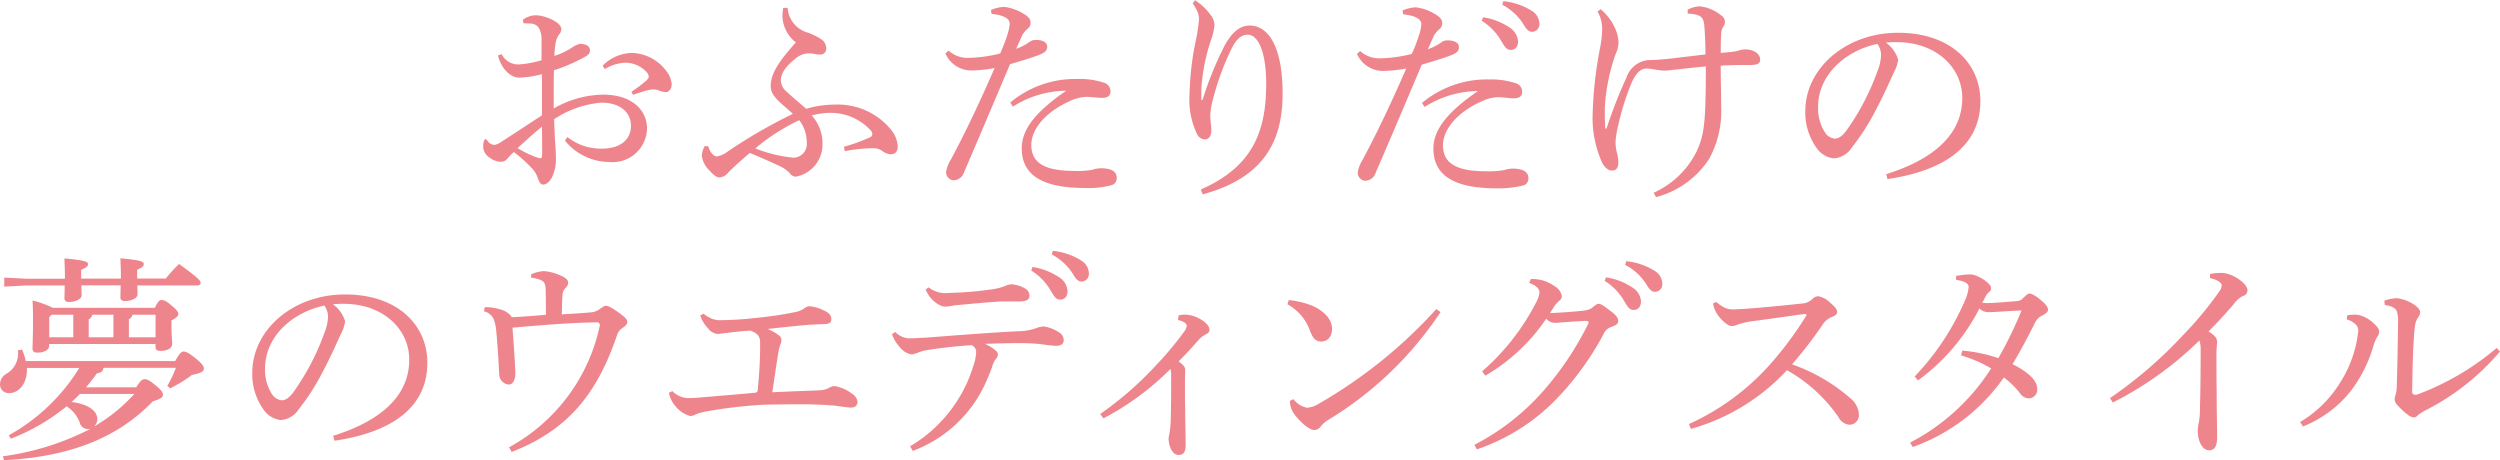 <svg xmlns="http://www.w3.org/2000/svg" width="191.086" height="35.175" viewBox="0 0 191.086 35.175">
  <g id="c" transform="translate(-58.07 -0.825)">
    <g id="Group_81" data-name="Group 81">
      <path id="Path_4884" data-name="Path 4884" d="M6.461,11.559a4.084,4.084,0,0,0,2.653.879c1.349,0,2.192-.674,2.192-1.739s-.861-1.775-2.263-1.775a7.647,7.647,0,0,0-3.612,1.269c.035.763.053,1.42.089,1.855.035.488.053.932.053,1.269a2.945,2.945,0,0,1-.186,1.029c-.169.506-.47.825-.79.843-.151,0-.266-.133-.373-.39a2.135,2.135,0,0,0-.453-.825,11.3,11.3,0,0,0-1.42-1.278,6.521,6.521,0,0,0-.506.524.573.573,0,0,1-.488.222A1.4,1.4,0,0,1,.5,13.121a1.007,1.007,0,0,1-.488-.843c0-.24.053-.506.133-.541A.065.065,0,0,1,.2,11.719a.184.184,0,0,1,.115.08.693.693,0,0,0,.541.355,1.205,1.205,0,0,0,.524-.222c1.047-.674,2.174-1.42,3.124-2.041V6.749a8.037,8.037,0,0,1-1.775.266c-.6-.035-1.3-.595-1.588-1.7l.284-.1A1.4,1.4,0,0,0,2.77,6a7.615,7.615,0,0,0,1.7-.319V4.229a1.978,1.978,0,0,0-.186-.994.783.783,0,0,0-.639-.355c-.2-.018-.373-.018-.541-.018L3.036,2.6a1.707,1.707,0,0,1,.958-.355c.808,0,1.988.559,1.988,1.047a.643.643,0,0,1-.169.426,1.457,1.457,0,0,0-.266.674,5.576,5.576,0,0,0-.089.958,5.341,5.341,0,0,0,1.349-.639,2.082,2.082,0,0,1,.524-.266.368.368,0,0,1,.133-.018,1.382,1.382,0,0,1,.373.071.448.448,0,0,1,.337.435c0,.222-.115.337-.355.47a12.686,12.686,0,0,1-2.4,1.047c-.018.994-.018,1.961-.018,2.92A7.788,7.788,0,0,1,9.2,8.311c1.988,0,3.337,1.029,3.337,2.618a2.638,2.638,0,0,1-2.92,2.529,4.376,4.376,0,0,1-3.354-1.633l.186-.266ZM2.646,12.4a7.6,7.6,0,0,0,1.234.621,1.806,1.806,0,0,0,.506.151c.1,0,.133-.089.133-.39,0-.577,0-1.3-.018-2.023-.674.559-1.3,1.127-1.855,1.633Zm8.688-4.3a10.875,10.875,0,0,0,1.145-.861c.115-.115.186-.2.186-.3V6.9a.649.649,0,0,0-.1-.24,2.224,2.224,0,0,0-1.668-.79,3.282,3.282,0,0,0-1.588.488L9.141,6.1a3.258,3.258,0,0,1,2.192-.976,3.389,3.389,0,0,1,2.653,1.349A1.977,1.977,0,0,1,14.422,7.5c0,.426-.257.621-.453.621a1.6,1.6,0,0,1-.541-.133.96.96,0,0,0-.408-.071,1.561,1.561,0,0,0-.408.053c-.222.053-.559.151-1.145.355l-.133-.24Z" transform="translate(94.99 -0.253)" fill="#ef858c"/>
      <path id="Path_4885" data-name="Path 4885" d="M25.408,1.635a2.1,2.1,0,0,0,1.446,1.837,4.427,4.427,0,0,1,1.18.577.844.844,0,0,1,.319.657.444.444,0,0,1-.435.47,2.01,2.01,0,0,1-.47-.053,2.776,2.776,0,0,0-.39-.035h-.133a1.545,1.545,0,0,0-.825.319c-.9.692-1.216,1.233-1.216,1.775a1.175,1.175,0,0,0,.435.825c.506.47,1.012.879,1.5,1.313A7.917,7.917,0,0,1,29.029,9a5.269,5.269,0,0,1,4.322,1.97,2.271,2.271,0,0,1,.47,1.234c0,.355-.169.595-.541.595a1.145,1.145,0,0,1-.621-.24,1.112,1.112,0,0,0-.745-.222H31.78a12.122,12.122,0,0,0-2.006.222l-.071-.337a12.349,12.349,0,0,0,2.041-.745.251.251,0,0,0,.133-.222.444.444,0,0,0-.1-.257,4.157,4.157,0,0,0-3.035-1.367,5.386,5.386,0,0,0-1.5.2,3.139,3.139,0,0,1,.825,2.227,2.485,2.485,0,0,1-2.041,2.449.565.565,0,0,1-.47-.284,2.8,2.8,0,0,0-.914-.595c-.763-.355-1.42-.639-2.13-.932-.861.728-1.349,1.2-1.633,1.482a.968.968,0,0,1-.692.39c-.222,0-.488-.222-.763-.541a1.827,1.827,0,0,1-.577-1.109,1.505,1.505,0,0,1,.222-.745h.257c.169.541.453.79.674.79a2,2,0,0,0,.843-.39,39.721,39.721,0,0,1,4.961-2.866c-.24-.222-.435-.39-.781-.692-.453-.426-.914-.808-.914-1.438,0-.941.639-1.908,1.926-3.328a2.664,2.664,0,0,1-1.029-1.961,4.493,4.493,0,0,1,.053-.674L25.4,1.6ZM22.932,12.347a10.538,10.538,0,0,0,2.92.71,1.041,1.041,0,0,0,1.012-1.18,2.744,2.744,0,0,0-.577-1.686A15.533,15.533,0,0,0,22.932,12.347Z" transform="translate(92.869 -0.18)" fill="#ef858c"/>
      <path id="Path_4886" data-name="Path 4886" d="M43.3,1.76a3.033,3.033,0,0,1,1.012-.24,3.7,3.7,0,0,1,1.482.524c.426.24.541.47.541.692a.567.567,0,0,1-.2.435,2.085,2.085,0,0,0-.435.506c-.151.337-.266.6-.47,1.047A3.84,3.84,0,0,0,46.254,4.2a.762.762,0,0,1,.506-.151c.506,0,.843.186.843.506s-.151.47-.763.692c-.541.2-1.18.39-2.077.657-1.313,3.106-2.414,5.706-3.505,8.235a.87.87,0,0,1-.825.639.627.627,0,0,1-.559-.621,2.579,2.579,0,0,1,.373-.976c1.18-2.21,2.263-4.508,3.337-6.984a10.232,10.232,0,0,1-1.819.186,2.174,2.174,0,0,1-1.943-1.3l.24-.222a2.149,2.149,0,0,0,1.517.559,10.657,10.657,0,0,0,2.431-.337,12.663,12.663,0,0,0,.559-1.455,3.652,3.652,0,0,0,.169-.808c0-.426-.506-.674-1.384-.763l-.053-.3Zm1.482,7.073a7.718,7.718,0,0,1,5.076-1.8,5.883,5.883,0,0,1,2.077.284.678.678,0,0,1,.506.692c0,.3-.222.47-.639.47-.284,0-.861-.08-1.145-.08a3.106,3.106,0,0,0-1.313.319c-1.961.879-2.955,2.21-2.955,3.354,0,1.438,1.127,1.988,3.275,1.988a6.252,6.252,0,0,0,1.4-.089,2.209,2.209,0,0,1,.621-.115c.914,0,1.233.3,1.233.745a.539.539,0,0,1-.373.541,6.69,6.69,0,0,1-2.077.222c-3.39,0-4.81-1.083-4.81-3.035,0-1.349.914-2.7,3.408-4.4a7.711,7.711,0,0,0-4.082,1.216l-.2-.3Z" transform="translate(90.508 -0.171)" fill="#ef858c"/>
      <path id="Path_4887" data-name="Path 4887" d="M61.294.965a4.2,4.2,0,0,1,1.18,1.127,1.277,1.277,0,0,1,.284.79A4.527,4.527,0,0,1,62.5,3.965a14.789,14.789,0,0,0-.745,3.727v.879h.089A26.65,26.65,0,0,1,63.53,4.418c.559-1.012,1.163-1.535,1.908-1.535,1.535,0,2.529,1.793,2.529,5.209,0,3.878-1.651,6.478-6.105,7.694l-.151-.373c3.949-1.722,5-4.419,5-8.067,0-2.432-.6-3.763-1.42-3.763-.595,0-.958.506-1.3,1.216a20.347,20.347,0,0,0-1.384,3.86,5.037,5.037,0,0,0-.169,1.109c0,.408.08.79.08,1.109,0,.426-.169.71-.506.71a.692.692,0,0,1-.559-.355,6.069,6.069,0,0,1-.6-3.141,22.294,22.294,0,0,1,.524-4.286,13.555,13.555,0,0,0,.2-1.42,1.772,1.772,0,0,0-.151-.639,4.061,4.061,0,0,0-.337-.559l.2-.257Z" transform="translate(88.14 -0.105)" fill="#ef858c"/>
      <path id="Path_4888" data-name="Path 4888" d="M78.758,1.74a3.033,3.033,0,0,1,1.012-.24,3.7,3.7,0,0,1,1.482.524c.417.24.541.47.541.692a.567.567,0,0,1-.2.435,2.085,2.085,0,0,0-.435.506c-.151.337-.266.6-.47,1.047a3.84,3.84,0,0,0,1.029-.524.762.762,0,0,1,.506-.151c.506,0,.843.186.843.506s-.151.47-.763.692c-.541.2-1.18.39-2.077.657-1.313,3.106-2.414,5.706-3.514,8.235a.87.87,0,0,1-.825.639.627.627,0,0,1-.559-.621,2.579,2.579,0,0,1,.373-.976c1.18-2.21,2.263-4.508,3.337-6.984a10.232,10.232,0,0,1-1.819.186,2.174,2.174,0,0,1-1.943-1.3l.24-.222a2.149,2.149,0,0,0,1.517.559,10.657,10.657,0,0,0,2.431-.337,12.661,12.661,0,0,0,.559-1.455,3.2,3.2,0,0,0,.169-.808c0-.426-.506-.674-1.384-.763l-.053-.3Zm1.482,7.073a7.718,7.718,0,0,1,5.076-1.8,6.1,6.1,0,0,1,2.077.284.678.678,0,0,1,.506.692c0,.3-.222.47-.639.47-.284,0-.861-.089-1.145-.089a3.075,3.075,0,0,0-1.313.319c-1.961.879-2.955,2.21-2.955,3.354,0,1.438,1.127,1.988,3.275,1.988a7,7,0,0,0,1.4-.089,2.336,2.336,0,0,1,.621-.115c.914,0,1.234.3,1.234.745a.554.554,0,0,1-.373.541,7.856,7.856,0,0,1-2.077.222c-3.39,0-4.81-1.083-4.81-3.035,0-1.349.914-2.7,3.408-4.4a7.711,7.711,0,0,0-4.082,1.216l-.2-.3Zm4.677-6.549a4.969,4.969,0,0,1,2.112.843,1.355,1.355,0,0,1,.559.994c0,.426-.24.657-.559.657-.337,0-.47-.257-.763-.745A4.427,4.427,0,0,0,84.81,2.53l.1-.266ZM86.469,1.03a5,5,0,0,1,2.148.728,1.186,1.186,0,0,1,.6.976.574.574,0,0,1-.559.639c-.2,0-.39-.1-.674-.6A4.22,4.22,0,0,0,86.38,1.305l.08-.266Z" transform="translate(86.516 -0.116)" fill="#ef858c"/>
      <path id="Path_4889" data-name="Path 4889" d="M100.238,15.722a6.761,6.761,0,0,0,3.275-3.141c.595-1.278.71-2.227.71-6.514-.692.071-1.384.133-2.094.222-.39.035-.763.1-1.083.1a5.09,5.09,0,0,1-.728-.089,4.886,4.886,0,0,0-.6-.071c-.435,0-.79.257-1.163,1.083A19.244,19.244,0,0,0,97.522,10.6a7.352,7.352,0,0,0-.2,1.234,3.489,3.489,0,0,0,.133.941,2.423,2.423,0,0,1,.08.657c0,.373-.169.595-.453.595-.3,0-.541-.169-.781-.595a8.3,8.3,0,0,1-.728-3.745,30.241,30.241,0,0,1,.559-5,9.207,9.207,0,0,0,.169-1.42,2.7,2.7,0,0,0-.355-1.4l.24-.169a4.008,4.008,0,0,1,1.1,1.455A2.876,2.876,0,0,1,97.549,4.2a2.087,2.087,0,0,1-.151.763,5.97,5.97,0,0,0-.24.674A14.4,14.4,0,0,0,96.5,9.288V9.7c0,.373.018.772.035,1.127l.1-.018A36.043,36.043,0,0,1,98.17,6.892a1.93,1.93,0,0,1,1.757-1.313c.435,0,.808-.035,1.4-.089.941-.1,1.837-.222,2.866-.337,0-.657-.018-1.145-.053-1.757s-.071-.879-.222-1.047c-.2-.222-.506-.284-1.083-.319v-.3a2.251,2.251,0,0,1,.879-.257,3.021,3.021,0,0,1,1.651.674.6.6,0,0,1,.319.524.658.658,0,0,1-.133.373.935.935,0,0,0-.151.488c-.035.47-.035,1.012-.035,1.5.3-.018.639-.053.932-.089a3.116,3.116,0,0,0,.488-.1,1.317,1.317,0,0,1,.524-.071c.541,0,1.065.319,1.065.763,0,.3-.151.426-.825.426h-.488c-.408,0-.976,0-1.7.053,0,1.2.035,2.023.035,3.124a7.6,7.6,0,0,1-.932,4.02,6.933,6.933,0,0,1-4.047,2.9l-.186-.337Z" transform="translate(84.231 -0.166)" fill="#ef858c"/>
      <path id="Path_4890" data-name="Path 4890" d="M120.066,14.559c3.674-1.145,5.821-3.07,5.821-5.821,0-2.343-2.006-4.251-4.961-4.268h-.24c-.222,0-.426.018-.639.035a2.393,2.393,0,0,1,.941,1.313,2.943,2.943,0,0,1-.355,1.012c-.24.541-.763,1.722-1.384,2.884a17.221,17.221,0,0,1-1.819,2.831,1.781,1.781,0,0,1-1.367.808,1.853,1.853,0,0,1-1.331-.825,4.624,4.624,0,0,1-.843-2.786c0-3.275,3.106-5.99,7.09-5.99s6.292,2.307,6.292,5.227c0,3.674-3.15,5.378-7.1,5.955l-.1-.39Zm-5.2-5.147a3.42,3.42,0,0,0,.559,2.006,1.027,1.027,0,0,0,.71.426c.257,0,.524-.133.879-.595a18.551,18.551,0,0,0,2.4-4.588,3.673,3.673,0,0,0,.266-1.18,1.472,1.472,0,0,0-.284-.879C116.81,5.161,114.866,7.078,114.866,9.412Z" transform="translate(82.168 -0.422)" fill="#ef858c"/>
      <g id="Group_551" data-name="Group 551">
        <path id="Path_8660" data-name="Path 8660" d="M135.119,9.017V9.15c0,1.1-.639,1.793-1.349,1.793a.66.66,0,0,1-.71-.639.934.934,0,0,1,.47-.825,1.8,1.8,0,0,0,.914-1.588,1.013,1.013,0,0,0-.018-.222l.319-.053a4.219,4.219,0,0,1,.284.879h11.421c.337-.6.488-.728.639-.728.186,0,.355.071.95.541.541.453.6.595.6.772,0,.2-.2.337-.9.47a10.929,10.929,0,0,1-1.668,1.029l-.222-.186a9.017,9.017,0,0,0,.657-1.384h-5.537c-.035.257-.151.373-.506.426-.257.373-.541.728-.825,1.065h3.834c.319-.506.47-.621.639-.621.186,0,.355.071.843.47.435.373.559.524.559.728s-.222.337-.763.488c-2.715,2.822-6.381,4.251-11.385,4.508l-.08-.3a20.571,20.571,0,0,0,6.718-2.112.821.821,0,0,1-.2.035.651.651,0,0,1-.657-.524,2.516,2.516,0,0,0-.994-1.216,15.859,15.859,0,0,1-4.268,2.476l-.151-.266a14.62,14.62,0,0,0,5.387-5.147h-4Zm8.439-6.309c0,.284.018.524.018.674,0,.319-.47.524-.976.524-.24,0-.337-.115-.337-.284s.018-.488.018-.914h-3c0,.337.018.595.018.745,0,.319-.47.524-.976.524-.24,0-.337-.115-.337-.284,0-.186.018-.524.018-.976h-2.92l-1.7.089V2.113l1.7.089h2.937v-.24c0-.435-.018-.674-.035-1.313,1.651.151,1.8.266,1.8.435,0,.151-.1.257-.524.435v.674H142.3V1.971c0-.453-.018-.692-.035-1.331,1.651.151,1.784.266,1.784.435,0,.151-.08.257-.506.435v.674h2.192a10.683,10.683,0,0,1,1.012-1.109c1.5,1.083,1.651,1.287,1.651,1.455,0,.1-.1.186-.257.186h-4.588Zm1.331,1.722c.257-.506.355-.595.506-.595.186,0,.337.035.772.408s.524.506.524.657c0,.133-.151.3-.524.488v.488c0,.595.053,1.047.053,1.3,0,.337-.355.541-.9.541-.266,0-.373-.1-.373-.284v-.24h-8.129v.133c0,.3-.373.524-.9.524-.257,0-.373-.1-.373-.3,0-.284.035-.825.035-2.059,0-.79,0-1.029-.035-1.624a7.394,7.394,0,0,1,1.553.559h7.774Zm-7.88.524-.186.186V6.674h1.837V4.953Zm2.156,6.07c-.222.2-.426.426-.639.6,1.4.169,1.97.763,1.97,1.278a.755.755,0,0,1-.257.6,12.708,12.708,0,0,0,3.088-2.494h-4.171Zm.941-6.07a.463.463,0,0,1-.266.355V6.674h1.89V4.953Zm3.07,0a.422.422,0,0,1-.266.337V6.674h2.041V4.953Z" transform="translate(-74.99 19.928)" fill="#ef858c"/>
        <path id="Path_8661" data-name="Path 8661" d="M160.966,14.559c3.674-1.145,5.821-3.07,5.821-5.821,0-2.343-2.006-4.251-4.961-4.268h-.24c-.222,0-.426.018-.639.035a2.393,2.393,0,0,1,.941,1.313,2.943,2.943,0,0,1-.355,1.012c-.24.541-.763,1.722-1.384,2.884a17.221,17.221,0,0,1-1.819,2.831,1.781,1.781,0,0,1-1.367.808,1.853,1.853,0,0,1-1.331-.825,4.624,4.624,0,0,1-.843-2.786c0-3.275,3.106-5.99,7.09-5.99s6.292,2.307,6.292,5.227c0,3.674-3.15,5.378-7.1,5.955l-.1-.39Zm-5.2-5.147a3.42,3.42,0,0,0,.559,2.006,1.027,1.027,0,0,0,.71.426c.257,0,.524-.133.879-.595a18.551,18.551,0,0,0,2.4-4.588,3.673,3.673,0,0,0,.266-1.18,1.472,1.472,0,0,0-.284-.879C157.71,5.161,155.766,7.078,155.766,9.412Z" transform="translate(-77.437 19.578)" fill="#ef858c"/>
        <path id="Path_8662" data-name="Path 8662" d="M178.324,2a2.983,2.983,0,0,1,.958-.257h.053a3.982,3.982,0,0,1,1.269.337c.417.186.559.337.577.541a.547.547,0,0,1-.169.373.856.856,0,0,0-.266.6c-.036.426-.036.843-.053,1.455.914-.053,1.668-.1,2.21-.151a1.3,1.3,0,0,0,.728-.284c.186-.115.319-.222.426-.222.186,0,.426.133.914.47.577.408.728.577.728.772,0,.169-.133.3-.337.435a1.043,1.043,0,0,0-.47.639c-1.518,4.419-3.727,7.188-8.031,8.856l-.2-.355a13.871,13.871,0,0,0,6.922-9.229c0-.035.018-.071.018-.1a.2.2,0,0,0-.2-.222c-2.192.035-4.339.222-6.478.408.1,1.3.186,2.529.222,3.505,0,.506-.222.843-.488.843a.791.791,0,0,1-.745-.843c-.018-.257-.036-.426-.036-.577-.053-.9-.1-1.686-.186-2.582a3.627,3.627,0,0,0-.2-.994,1.085,1.085,0,0,0-.745-.6L174.8,4.5a3.888,3.888,0,0,1,1.553.3c.284.169.47.337.506.47,1.012-.053,1.757-.115,2.618-.186,0-.728,0-1.42-.018-1.943-.018-.453-.115-.621-.453-.745a2.879,2.879,0,0,0-.657-.151V1.98Z" transform="translate(-79.682 19.804)" fill="#ef858c"/>
        <path id="Path_8663" data-name="Path 8663" d="M190.911,11.23a1.791,1.791,0,0,0,1.2.559h.151c.39,0,.825-.053,1.233-.08.958-.089,2.414-.2,3.683-.319.2-.018.266-.053.284-.2.1-.994.186-2.227.186-3.328V7.592c0-.47-.115-.728-.745-.958-.674.035-1.331.115-2.006.2-.2.018-.355.053-.488.053a1.014,1.014,0,0,1-.745-.435,2.5,2.5,0,0,1-.595-.976l.257-.133a2.6,2.6,0,0,0,.657.39,1.9,1.9,0,0,0,.781.1,25.036,25.036,0,0,0,2.547-.169,28.657,28.657,0,0,0,3.124-.47,1.692,1.692,0,0,0,.577-.257.761.761,0,0,1,.408-.169,3.1,3.1,0,0,1,1.127.337c.39.169.541.39.541.639s-.1.373-.541.39c-.541.018-.958.035-1.606.089-.932.089-1.837.186-2.715.284a3.683,3.683,0,0,1,.745.408c.24.151.3.284.3.426a.769.769,0,0,1-.071.337,4.4,4.4,0,0,0-.169.674c-.151.941-.266,1.775-.453,2.991.9-.035,1.571-.071,2.414-.1.435-.018.692-.018,1.233-.053a1.469,1.469,0,0,0,.692-.186.925.925,0,0,1,.435-.133,3,3,0,0,1,1.331.595.845.845,0,0,1,.408.595c0,.266-.151.453-.506.453-.2,0-.879-.1-1.278-.151-.621-.053-1.287-.08-2.023-.1h-.914c-.825,0-1.624.018-2.467.035a35.746,35.746,0,0,0-4.339.506,4.663,4.663,0,0,0-.825.222.827.827,0,0,1-.435.133,2.195,2.195,0,0,1-1.2-.843,2.107,2.107,0,0,1-.426-.932l.24-.115Z" transform="translate(-81.478 19.463)" fill="#ef858c"/>
        <path id="Path_8664" data-name="Path 8664" d="M210.137,6.194a1.55,1.55,0,0,0,1.278.488c.24,0,.577-.035,1.127-.053,2.156-.169,4.552-.355,6.948-.488a4.071,4.071,0,0,0,1.5-.266,1.815,1.815,0,0,1,.506-.1,2.958,2.958,0,0,1,1.127.435.707.707,0,0,1,.39.595c0,.337-.222.453-.6.453a10.6,10.6,0,0,1-1.163-.133,16.245,16.245,0,0,0-1.819-.071c-.71,0-1.331.018-2.432.053a4.2,4.2,0,0,1,.728.435c.186.151.257.24.257.373a.524.524,0,0,1-.151.337,1.714,1.714,0,0,0-.3.639c-.133.355-.257.692-.408,1.012a9.871,9.871,0,0,1-5.653,5.387l-.2-.355a10.787,10.787,0,0,0,4.828-6.123,3.607,3.607,0,0,0,.222-1.1.558.558,0,0,0-.355-.506c-1.029.071-2.192.186-3.239.355a3.393,3.393,0,0,0-.772.186,2.245,2.245,0,0,1-.559.169,1.434,1.434,0,0,1-.914-.559,2.836,2.836,0,0,1-.595-.994l.257-.169Zm2.547-3.408a2.106,2.106,0,0,0,1.588.426,27.368,27.368,0,0,0,3.337-.284,4.092,4.092,0,0,0,.914-.24,1.346,1.346,0,0,1,.488-.133,2.425,2.425,0,0,1,1.012.3.644.644,0,0,1,.373.559c0,.3-.2.453-.79.453h-.763c-.39,0-.808,0-1.163.035-1.029.071-1.943.169-2.955.257-.151.018-.506.1-.692.1h-.08a.945.945,0,0,1-.426-.115,2.289,2.289,0,0,1-1.065-1.2l.222-.151Zm7.951-1.553a4.968,4.968,0,0,1,2.112.843,1.325,1.325,0,0,1,.559.994c0,.426-.24.657-.559.657-.337,0-.47-.257-.763-.745A4.427,4.427,0,0,0,220.529,1.5l.1-.266ZM222.188,0a5,5,0,0,1,2.148.728,1.186,1.186,0,0,1,.6.976.574.574,0,0,1-.559.639c-.2,0-.39-.1-.674-.6A4.22,4.22,0,0,0,222.1.275l.08-.266Z" transform="translate(-83.639 20)" fill="#ef858c"/>
        <path id="Path_8665" data-name="Path 8665" d="M233.81,5.543c.169-.018.319-.053.453-.053a2.215,2.215,0,0,1,.657.1c.808.266,1.251.745,1.251,1.029,0,.222-.08.284-.3.39a2.071,2.071,0,0,0-.577.47c-.506.577-.914,1.029-1.482,1.588.373.257.506.435.506.657,0,.266-.018.559-.018.808,0,1.083,0,1.651.018,2.156,0,.958.036,1.855.036,2.786,0,.559-.2.745-.559.745-.408,0-.745-.595-.745-1.278,0-.1.053-.284.071-.408a6.521,6.521,0,0,0,.089-.941c.035-1.109.035-2.325.035-3.425a1.883,1.883,0,0,0-.053-.524,20.694,20.694,0,0,1-5.129,3.78l-.24-.337a26.219,26.219,0,0,0,4.339-3.8,25.308,25.308,0,0,0,2.077-2.494.9.9,0,0,0,.2-.453c0-.133-.186-.337-.674-.435l.053-.355Z" transform="translate(-85.659 19.382)" fill="#ef858c"/>
        <path id="Path_8666" data-name="Path 8666" d="M244.048,4.24a6.442,6.442,0,0,1,1.81.435c.914.408,1.5,1.047,1.5,1.757,0,.595-.319.958-.808.976-.39,0-.639-.186-.879-.825a3.717,3.717,0,0,0-1.722-2.023l.1-.319Zm11.607.914a27.151,27.151,0,0,1-8.572,8.235,2.146,2.146,0,0,0-.6.524.607.607,0,0,1-.47.257c-.32,0-.879-.373-1.518-1.18a1.7,1.7,0,0,1-.355-1.047l.266-.133a1.757,1.757,0,0,0,1.029.657,1.988,1.988,0,0,0,.932-.319,36.909,36.909,0,0,0,8.963-7.224l.337.24Z" transform="translate(-87.475 19.523)" fill="#ef858c"/>
        <path id="Path_8667" data-name="Path 8667" d="M260.04,14.929a17.917,17.917,0,0,0,5.227-4.064,23.663,23.663,0,0,0,3.461-5.147.26.26,0,0,0,.053-.151c0-.071-.071-.115-.222-.115-.861.035-1.793.115-2.325.151a.89.89,0,0,1-.692-.319,14.317,14.317,0,0,1-4.659,4.357l-.24-.337a17.483,17.483,0,0,0,4.082-5.182,2.141,2.141,0,0,0,.3-.861c0-.222-.2-.506-.79-.71l.133-.3h.169a2.876,2.876,0,0,1,1.606.524,1.168,1.168,0,0,1,.595.772.483.483,0,0,1-.222.39,2.07,2.07,0,0,0-.3.319c-.115.169-.257.408-.391.6.861-.035,1.757-.1,2.4-.169.524-.053.71-.115.914-.319.151-.1.266-.222.408-.222.186,0,.435.186.9.541.426.319.595.541.595.745,0,.24-.133.337-.524.488a.916.916,0,0,0-.595.541,22.04,22.04,0,0,1-3.8,5.165,15.322,15.322,0,0,1-5.884,3.647l-.186-.337ZM270.112,2.123a4.969,4.969,0,0,1,2.112.843,1.325,1.325,0,0,1,.559.994c0,.426-.24.657-.559.657-.337,0-.47-.257-.763-.745a4.427,4.427,0,0,0-1.455-1.482l.1-.266ZM271.665.89a5,5,0,0,1,2.148.728,1.186,1.186,0,0,1,.6.976.575.575,0,0,1-.559.639c-.2,0-.39-.1-.674-.6a4.22,4.22,0,0,0-1.606-1.464l.08-.266Z" transform="translate(-89.286 19.9)" fill="#ef858c"/>
        <path id="Path_8668" data-name="Path 8668" d="M280.633,4.354a3.018,3.018,0,0,0,.621.426,1.579,1.579,0,0,0,.745.133c.257-.018.79-.035,1.18-.071.994-.071,2.582-.222,3.931-.373a1.256,1.256,0,0,0,.9-.39.589.589,0,0,1,.408-.169,1.622,1.622,0,0,1,.843.435c.47.39.595.577.595.763,0,.169-.1.266-.408.39a1.49,1.49,0,0,0-.71.6,32.54,32.54,0,0,1-2.325,3.017,13.626,13.626,0,0,1,4.49,2.618,1.7,1.7,0,0,1,.621,1.234.731.731,0,0,1-.692.763,1.028,1.028,0,0,1-.879-.595,11.875,11.875,0,0,0-3.931-3.576,15.816,15.816,0,0,1-7.339,4.49l-.151-.373a18.527,18.527,0,0,0,6.549-4.961,26.918,26.918,0,0,0,2.4-3.292.1.1,0,0,0,.035-.089c0-.035-.053-.071-.133-.071-1.775.24-3.017.426-3.914.541a6.025,6.025,0,0,0-1.251.284.941.941,0,0,1-.408.1c-.222,0-.506-.2-.825-.541a2.519,2.519,0,0,1-.524-.825,1.481,1.481,0,0,1-.08-.373l.266-.115Z" transform="translate(-91.368 19.56)" fill="#ef858c"/>
        <path id="Path_8669" data-name="Path 8669" d="M301.573,7.85a11.5,11.5,0,0,1,2.751.577A29.986,29.986,0,0,0,306.1,4.78c-.958.035-2.023.133-2.529.133a.958.958,0,0,1-.692-.284,15.553,15.553,0,0,1-4.694,5.5l-.257-.3a19.572,19.572,0,0,0,3.842-5.8,3.049,3.049,0,0,0,.284-1.047c0-.257-.266-.426-.958-.541v-.3a6.731,6.731,0,0,1,1.1-.115c.524,0,1.571.674,1.571,1.029a.318.318,0,0,1-.151.319,1.174,1.174,0,0,0-.284.373c-.053.1-.133.284-.24.453.1,0,.222.018.337.018.541,0,1.3-.071,2.307-.151a.645.645,0,0,0,.488-.24c.186-.169.355-.337.47-.337.151,0,.373.089.79.426.488.39.639.621.639.808s-.186.3-.453.453a1.159,1.159,0,0,0-.524.506c-.488.976-1.083,2.13-1.739,3.2,1.349.692,1.89,1.3,1.89,1.908a.658.658,0,0,1-.639.71.86.86,0,0,1-.71-.435,6.657,6.657,0,0,0-1.2-1.163,14.323,14.323,0,0,1-6.966,5.316l-.2-.337a16.232,16.232,0,0,0,6.194-5.671,10.064,10.064,0,0,0-2.3-.994l.089-.355Z" transform="translate(-93.513 19.773)" fill="#ef858c"/>
        <path id="Path_8670" data-name="Path 8670" d="M314.8,11.466a33.074,33.074,0,0,0,5.564-4.792A27.522,27.522,0,0,0,323.15,3.32a.868.868,0,0,0,.186-.47c0-.151-.222-.408-.9-.559l.018-.319a6.838,6.838,0,0,1,.79-.071,1.694,1.694,0,0,1,.639.1c.657.2,1.42.808,1.42,1.2a.43.43,0,0,1-.319.453,1.808,1.808,0,0,0-.728.639c-.692.79-1.162,1.313-1.926,2.077.541.337.657.559.657.808,0,.133-.053.488-.053.976,0,.621,0,1.7.018,2.831,0,1.384.035,2.786.035,3.443,0,.79-.222,1.029-.639,1.029s-.843-.577-.843-1.535a3.329,3.329,0,0,1,.089-.621,6.013,6.013,0,0,0,.08-1.145c.036-1.18.053-2.644.053-4.4a1.877,1.877,0,0,0-.1-.692,26.189,26.189,0,0,1-6.611,4.739l-.222-.337Z" transform="translate(-95.452 19.786)" fill="#ef858c"/>
        <path id="Path_8671" data-name="Path 8671" d="M331.16,13.548a9.024,9.024,0,0,0,3.124-3.106A9.1,9.1,0,0,0,335.615,6.6a.626.626,0,0,0-.186-.506,1.418,1.418,0,0,0-.692-.39l.036-.319a3.321,3.321,0,0,1,.577-.053,1.3,1.3,0,0,1,.257.018,2.477,2.477,0,0,1,1.216.674c.3.284.391.426.391.6a.678.678,0,0,1-.169.435,3.3,3.3,0,0,0-.284.71A10.461,10.461,0,0,1,335.02,11.2a8.8,8.8,0,0,1-3.63,2.68l-.222-.337ZM346.432,8.17a18.259,18.259,0,0,1-5.635,4.455,4.066,4.066,0,0,0-.621.39.382.382,0,0,1-.3.169.738.738,0,0,1-.453-.186,5.257,5.257,0,0,1-.825-.763.665.665,0,0,1-.2-.408,1.264,1.264,0,0,1,.071-.373,2.493,2.493,0,0,0,.089-.6c.036-1.233.08-3.035.1-4.907a2.391,2.391,0,0,0-.1-.879c-.089-.257-.444-.408-.914-.47l-.036-.337a3.3,3.3,0,0,1,.976-.186,3.071,3.071,0,0,1,1.349.524c.284.2.408.408.408.524a.6.6,0,0,1-.115.373,1.386,1.386,0,0,0-.257.6,7.848,7.848,0,0,0-.1,1.012c-.08,1.145-.115,2.7-.133,4.082,0,.186.08.266.24.266a.44.44,0,0,0,.151-.018,20.294,20.294,0,0,0,6.07-3.559l.257.284Z" transform="translate(-97.294 19.542)" fill="#ef858c"/>
      </g>
    </g>
  </g>
</svg>
